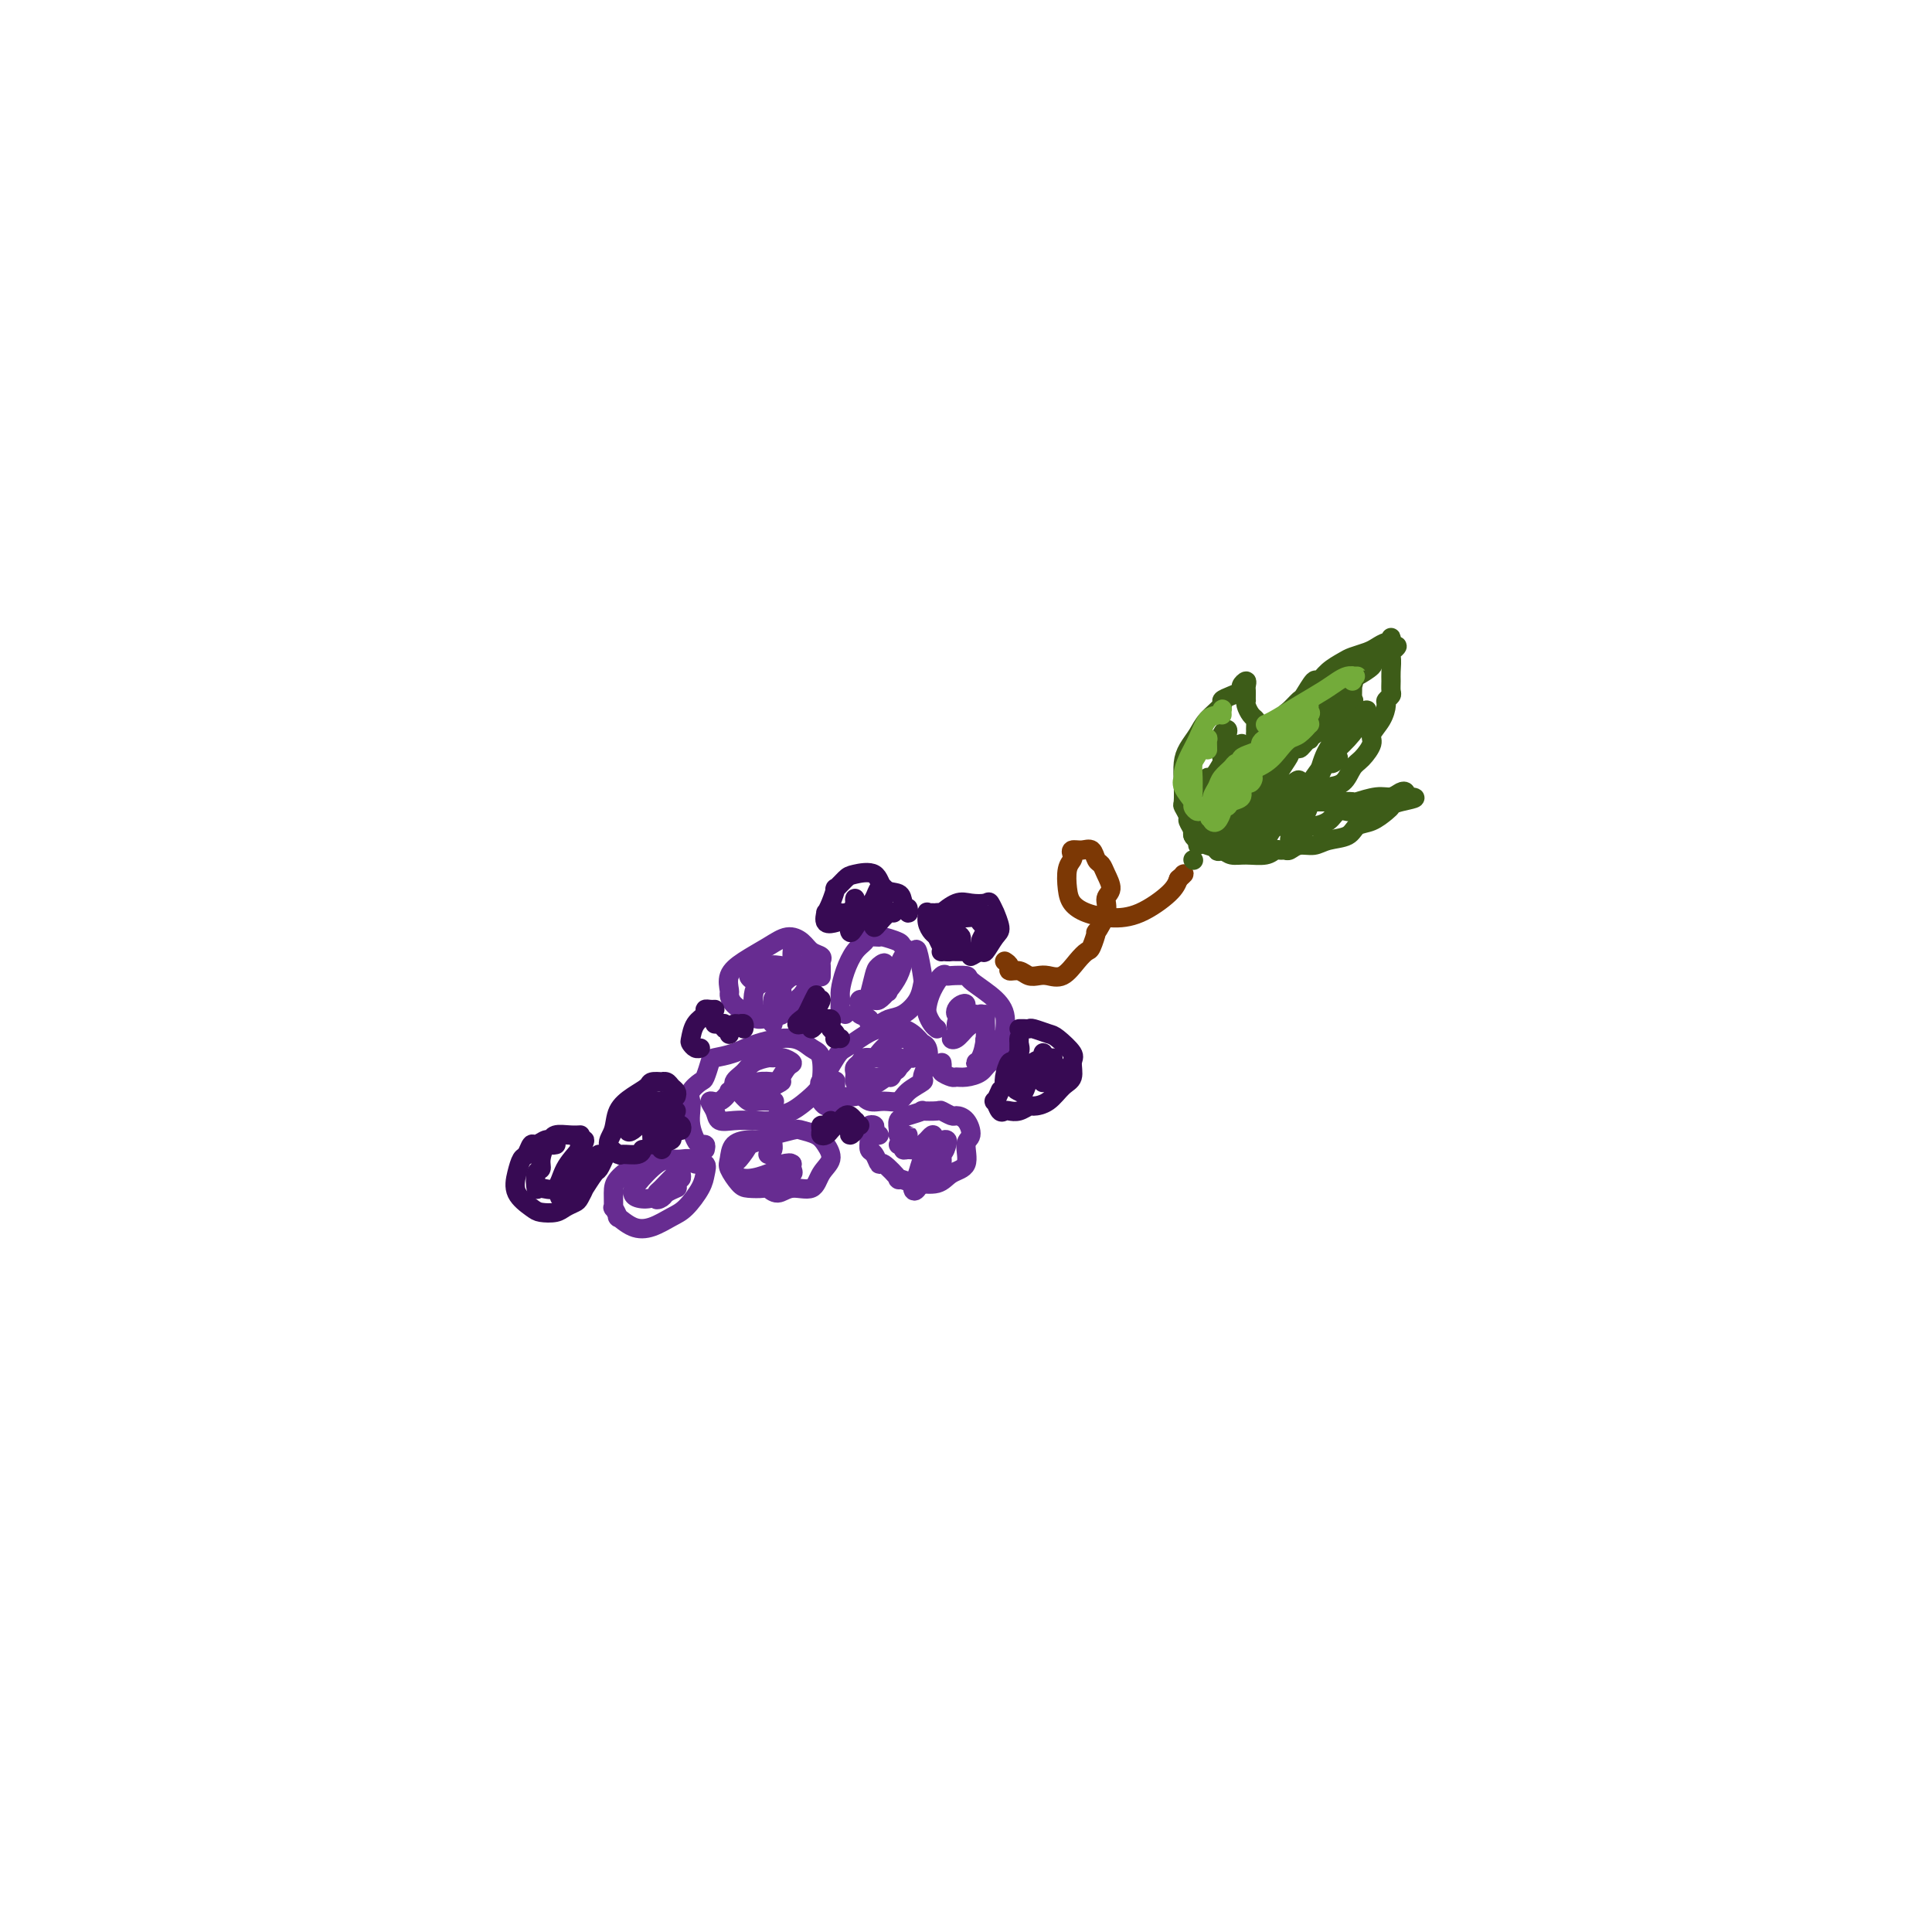 <svg viewBox='0 0 400 400' version='1.1' xmlns='http://www.w3.org/2000/svg' xmlns:xlink='http://www.w3.org/1999/xlink'><g fill='none' stroke='rgb(103,44,145)' stroke-width='4' stroke-linecap='round' stroke-linejoin='round'><path d='M138,240c-0.323,-0.003 -0.647,-0.006 -1,0c-0.353,0.006 -0.736,0.020 -1,0c-0.264,-0.020 -0.410,-0.074 -1,0c-0.590,0.074 -1.623,0.277 -3,1c-1.377,0.723 -3.097,1.967 -4,3c-0.903,1.033 -0.990,1.854 -1,3c-0.010,1.146 0.058,2.615 0,3c-0.058,0.385 -0.242,-0.316 0,0c0.242,0.316 0.911,1.647 1,2c0.089,0.353 -0.402,-0.274 0,0c0.402,0.274 1.698,1.448 3,2c1.302,0.552 2.611,0.482 4,0c1.389,-0.482 2.857,-1.377 4,-2c1.143,-0.623 1.959,-0.975 3,-2c1.041,-1.025 2.305,-2.723 3,-4c0.695,-1.277 0.821,-2.132 1,-3c0.179,-0.868 0.410,-1.749 0,-2c-0.410,-0.251 -1.462,0.129 -2,0c-0.538,-0.129 -0.561,-0.767 -1,-1c-0.439,-0.233 -1.295,-0.059 -2,0c-0.705,0.059 -1.259,0.005 -2,0c-0.741,-0.005 -1.668,0.039 -3,1c-1.332,0.961 -3.069,2.841 -4,4c-0.931,1.159 -1.056,1.599 -1,2c0.056,0.401 0.292,0.763 1,1c0.708,0.237 1.889,0.348 3,0c1.111,-0.348 2.153,-1.154 3,-2c0.847,-0.846 1.499,-1.733 2,-2c0.501,-0.267 0.852,0.085 1,0c0.148,-0.085 0.092,-0.609 0,-1c-0.092,-0.391 -0.221,-0.651 -1,0c-0.779,0.651 -2.210,2.214 -3,3c-0.790,0.786 -0.940,0.796 -1,1c-0.060,0.204 -0.030,0.602 0,1'/><path d='M136,248c-0.421,0.663 0.526,0.322 1,0c0.474,-0.322 0.474,-0.625 1,-1c0.526,-0.375 1.579,-0.821 2,-1c0.421,-0.179 0.211,-0.089 0,0'/><path d='M146,238c0.091,-0.434 0.182,-0.868 0,-1c-0.182,-0.132 -0.637,0.039 -1,0c-0.363,-0.039 -0.635,-0.289 -1,-1c-0.365,-0.711 -0.823,-1.882 -1,-3c-0.177,-1.118 -0.073,-2.181 0,-3c0.073,-0.819 0.114,-1.393 0,-2c-0.114,-0.607 -0.384,-1.248 0,-2c0.384,-0.752 1.421,-1.615 2,-2c0.579,-0.385 0.700,-0.291 1,-1c0.300,-0.709 0.779,-2.220 1,-3c0.221,-0.780 0.184,-0.829 1,-1c0.816,-0.171 2.485,-0.463 4,-1c1.515,-0.537 2.876,-1.318 5,-2c2.124,-0.682 5.010,-1.265 7,-1c1.990,0.265 3.083,1.378 4,2c0.917,0.622 1.659,0.752 2,2c0.341,1.248 0.280,3.616 0,5c-0.280,1.384 -0.780,1.786 -1,2c-0.220,0.214 -0.162,0.239 -1,1c-0.838,0.761 -2.573,2.256 -4,3c-1.427,0.744 -2.547,0.737 -3,1c-0.453,0.263 -0.239,0.797 -1,1c-0.761,0.203 -2.496,0.074 -4,0c-1.504,-0.074 -2.776,-0.095 -4,0c-1.224,0.095 -2.401,0.305 -3,0c-0.599,-0.305 -0.621,-1.124 -1,-2c-0.379,-0.876 -1.114,-1.808 -1,-2c0.114,-0.192 1.076,0.356 2,0c0.924,-0.356 1.811,-1.616 2,-2c0.189,-0.384 -0.321,0.107 0,0c0.321,-0.107 1.473,-0.813 2,-1c0.527,-0.187 0.428,0.146 1,0c0.572,-0.146 1.813,-0.771 3,-1c1.187,-0.229 2.320,-0.062 3,0c0.680,0.062 0.909,0.018 1,0c0.091,-0.018 0.046,-0.009 0,0'/><path d='M161,224c1.987,-0.452 -0.045,0.419 -1,1c-0.955,0.581 -0.833,0.871 -1,1c-0.167,0.129 -0.623,0.098 -1,0c-0.377,-0.098 -0.673,-0.262 -1,0c-0.327,0.262 -0.684,0.949 -1,1c-0.316,0.051 -0.591,-0.535 0,-1c0.591,-0.465 2.048,-0.808 3,-1c0.952,-0.192 1.400,-0.233 2,-1c0.600,-0.767 1.351,-2.259 2,-3c0.649,-0.741 1.197,-0.732 1,-1c-0.197,-0.268 -1.140,-0.812 -2,-1c-0.860,-0.188 -1.636,-0.020 -2,0c-0.364,0.020 -0.316,-0.108 -1,0c-0.684,0.108 -2.100,0.453 -3,1c-0.900,0.547 -1.284,1.295 -2,2c-0.716,0.705 -1.764,1.366 -2,2c-0.236,0.634 0.340,1.242 1,2c0.660,0.758 1.404,1.667 2,2c0.596,0.333 1.045,0.090 2,0c0.955,-0.090 2.416,-0.026 3,0c0.584,0.026 0.292,0.013 0,0'/><path d='M159,239c0.427,-0.301 0.854,-0.603 1,-1c0.146,-0.397 0.011,-0.891 0,-1c-0.011,-0.109 0.101,0.167 0,0c-0.101,-0.167 -0.416,-0.776 -1,-1c-0.584,-0.224 -1.438,-0.064 -2,0c-0.562,0.064 -0.832,0.032 -1,0c-0.168,-0.032 -0.235,-0.065 -1,0c-0.765,0.065 -2.228,0.228 -3,1c-0.772,0.772 -0.851,2.155 -1,3c-0.149,0.845 -0.367,1.153 0,2c0.367,0.847 1.319,2.232 2,3c0.681,0.768 1.090,0.919 2,1c0.910,0.081 2.320,0.091 3,0c0.680,-0.091 0.629,-0.282 1,0c0.371,0.282 1.165,1.037 2,1c0.835,-0.037 1.710,-0.867 3,-1c1.290,-0.133 2.996,0.431 4,0c1.004,-0.431 1.306,-1.856 2,-3c0.694,-1.144 1.780,-2.006 2,-3c0.220,-0.994 -0.427,-2.118 -1,-3c-0.573,-0.882 -1.073,-1.521 -2,-2c-0.927,-0.479 -2.282,-0.800 -3,-1c-0.718,-0.200 -0.800,-0.281 -2,0c-1.200,0.281 -3.519,0.923 -4,1c-0.481,0.077 0.877,-0.412 0,0c-0.877,0.412 -3.988,1.724 -5,2c-1.012,0.276 0.076,-0.486 0,0c-0.076,0.486 -1.317,2.218 -2,3c-0.683,0.782 -0.808,0.613 -1,1c-0.192,0.387 -0.452,1.329 0,2c0.452,0.671 1.614,1.069 3,1c1.386,-0.069 2.996,-0.607 4,-1c1.004,-0.393 1.403,-0.641 2,-1c0.597,-0.359 1.391,-0.827 2,-1c0.609,-0.173 1.031,-0.049 1,0c-0.031,0.049 -0.516,0.025 -1,0'/><path d='M163,241c1.534,-0.354 -0.131,-0.238 -1,0c-0.869,0.238 -0.940,0.597 -1,1c-0.060,0.403 -0.107,0.850 0,1c0.107,0.150 0.368,0.001 1,0c0.632,-0.001 1.633,0.144 2,0c0.367,-0.144 0.099,-0.577 0,-1c-0.099,-0.423 -0.028,-0.835 0,-1c0.028,-0.165 0.014,-0.082 0,0'/><path d='M173,229c-0.732,0.114 -1.463,0.228 -2,0c-0.537,-0.228 -0.879,-0.799 -1,-1c-0.121,-0.201 -0.023,-0.033 0,0c0.023,0.033 -0.031,-0.070 0,-1c0.031,-0.930 0.146,-2.686 0,-3c-0.146,-0.314 -0.554,0.812 0,0c0.554,-0.812 2.070,-3.564 3,-5c0.930,-1.436 1.275,-1.555 2,-2c0.725,-0.445 1.829,-1.216 3,-2c1.171,-0.784 2.408,-1.582 4,-2c1.592,-0.418 3.538,-0.457 5,0c1.462,0.457 2.440,1.412 3,2c0.560,0.588 0.703,0.811 1,1c0.297,0.189 0.749,0.343 1,1c0.251,0.657 0.300,1.816 0,3c-0.300,1.184 -0.951,2.394 -1,3c-0.049,0.606 0.503,0.609 0,1c-0.503,0.391 -2.061,1.171 -3,2c-0.939,0.829 -1.261,1.708 -2,2c-0.739,0.292 -1.897,-0.002 -3,0c-1.103,0.002 -2.152,0.299 -3,0c-0.848,-0.299 -1.496,-1.193 -2,-2c-0.504,-0.807 -0.864,-1.525 -1,-2c-0.136,-0.475 -0.049,-0.705 0,-1c0.049,-0.295 0.058,-0.653 0,-1c-0.058,-0.347 -0.185,-0.684 0,-1c0.185,-0.316 0.683,-0.613 1,-1c0.317,-0.387 0.455,-0.864 1,-1c0.545,-0.136 1.497,0.069 2,0c0.503,-0.069 0.555,-0.412 1,-1c0.445,-0.588 1.282,-1.420 2,-2c0.718,-0.580 1.318,-0.908 2,-1c0.682,-0.092 1.448,0.051 2,0c0.552,-0.051 0.891,-0.298 1,0c0.109,0.298 -0.012,1.141 0,2c0.012,0.859 0.158,1.736 0,2c-0.158,0.264 -0.620,-0.084 -1,0c-0.380,0.084 -0.679,0.599 -1,1c-0.321,0.401 -0.663,0.686 -1,1c-0.337,0.314 -0.668,0.657 -1,1'/><path d='M185,222c-0.598,1.312 -0.593,1.091 -1,1c-0.407,-0.091 -1.227,-0.053 -2,0c-0.773,0.053 -1.500,0.119 -2,0c-0.500,-0.119 -0.773,-0.424 -1,-1c-0.227,-0.576 -0.408,-1.422 0,-2c0.408,-0.578 1.405,-0.889 2,-1c0.595,-0.111 0.787,-0.023 1,0c0.213,0.023 0.448,-0.020 1,0c0.552,0.020 1.421,0.102 2,0c0.579,-0.102 0.867,-0.389 1,0c0.133,0.389 0.112,1.453 0,2c-0.112,0.547 -0.313,0.578 -1,1c-0.687,0.422 -1.858,1.236 -3,2c-1.142,0.764 -2.253,1.479 -3,2c-0.747,0.521 -1.128,0.847 -2,1c-0.872,0.153 -2.234,0.132 -3,0c-0.766,-0.132 -0.937,-0.376 -1,-1c-0.063,-0.624 -0.017,-1.630 0,-2c0.017,-0.370 0.005,-0.106 0,0c-0.005,0.106 -0.002,0.053 0,0'/><path d='M170,202c-0.004,0.203 -0.007,0.406 0,0c0.007,-0.406 0.025,-1.421 0,-2c-0.025,-0.579 -0.092,-0.720 0,-1c0.092,-0.280 0.343,-0.697 0,-1c-0.343,-0.303 -1.281,-0.493 -2,-1c-0.719,-0.507 -1.219,-1.333 -2,-2c-0.781,-0.667 -1.841,-1.177 -3,-1c-1.159,0.177 -2.416,1.041 -4,2c-1.584,0.959 -3.495,2.014 -5,3c-1.505,0.986 -2.604,1.903 -3,3c-0.396,1.097 -0.090,2.375 0,3c0.090,0.625 -0.036,0.597 0,1c0.036,0.403 0.234,1.237 1,2c0.766,0.763 2.100,1.456 3,2c0.900,0.544 1.365,0.941 2,1c0.635,0.059 1.438,-0.218 2,0c0.562,0.218 0.883,0.932 1,1c0.117,0.068 0.031,-0.510 0,-1c-0.031,-0.490 -0.006,-0.892 0,-1c0.006,-0.108 -0.008,0.078 0,0c0.008,-0.078 0.039,-0.419 0,-1c-0.039,-0.581 -0.146,-1.403 0,-2c0.146,-0.597 0.547,-0.971 1,-1c0.453,-0.029 0.959,0.287 1,0c0.041,-0.287 -0.381,-1.176 0,-2c0.381,-0.824 1.566,-1.584 2,-2c0.434,-0.416 0.116,-0.487 0,-1c-0.116,-0.513 -0.031,-1.469 0,-2c0.031,-0.531 0.008,-0.637 0,-1c-0.008,-0.363 -0.002,-0.984 0,-1c0.002,-0.016 0.001,0.573 0,1c-0.001,0.427 -0.000,0.694 0,1c0.000,0.306 0.000,0.653 0,1'/><path d='M164,200c0.741,-1.746 0.093,-0.610 0,0c-0.093,0.610 0.368,0.693 1,1c0.632,0.307 1.434,0.838 2,1c0.566,0.162 0.894,-0.044 1,0c0.106,0.044 -0.011,0.338 0,1c0.011,0.662 0.151,1.691 0,2c-0.151,0.309 -0.591,-0.103 -1,0c-0.409,0.103 -0.785,0.722 -1,1c-0.215,0.278 -0.268,0.217 -1,1c-0.732,0.783 -2.144,2.411 -3,3c-0.856,0.589 -1.156,0.141 -2,0c-0.844,-0.141 -2.233,0.026 -3,0c-0.767,-0.026 -0.911,-0.245 -1,-1c-0.089,-0.755 -0.122,-2.045 0,-3c0.122,-0.955 0.401,-1.576 1,-2c0.599,-0.424 1.520,-0.650 2,-1c0.480,-0.350 0.518,-0.825 1,-1c0.482,-0.175 1.407,-0.050 2,0c0.593,0.050 0.855,0.024 1,0c0.145,-0.024 0.172,-0.045 1,0c0.828,0.045 2.455,0.156 3,0c0.545,-0.156 0.007,-0.580 0,-1c-0.007,-0.420 0.517,-0.837 0,-1c-0.517,-0.163 -2.074,-0.072 -3,0c-0.926,0.072 -1.219,0.123 -2,0c-0.781,-0.123 -2.049,-0.421 -3,0c-0.951,0.421 -1.584,1.563 -2,2c-0.416,0.437 -0.617,0.171 -1,0c-0.383,-0.171 -0.950,-0.246 -1,0c-0.050,0.246 0.418,0.812 1,1c0.582,0.188 1.280,-0.001 2,0c0.720,0.001 1.463,0.193 2,0c0.537,-0.193 0.868,-0.769 1,-1c0.132,-0.231 0.066,-0.115 0,0'/><path d='M175,210c-0.428,-0.232 -0.855,-0.464 -1,-1c-0.145,-0.536 -0.007,-1.376 0,-2c0.007,-0.624 -0.115,-1.033 0,-2c0.115,-0.967 0.469,-2.494 1,-4c0.531,-1.506 1.239,-2.993 2,-4c0.761,-1.007 1.574,-1.535 2,-2c0.426,-0.465 0.466,-0.868 1,-1c0.534,-0.132 1.561,0.008 2,0c0.439,-0.008 0.288,-0.165 1,0c0.712,0.165 2.285,0.650 3,1c0.715,0.350 0.570,0.565 1,1c0.430,0.435 1.434,1.092 2,1c0.566,-0.092 0.693,-0.932 1,0c0.307,0.932 0.794,3.636 1,5c0.206,1.364 0.131,1.388 0,2c-0.131,0.612 -0.316,1.811 -1,3c-0.684,1.189 -1.866,2.368 -3,3c-1.134,0.632 -2.220,0.716 -3,1c-0.780,0.284 -1.253,0.767 -2,1c-0.747,0.233 -1.769,0.217 -2,0c-0.231,-0.217 0.330,-0.636 0,-1c-0.330,-0.364 -1.549,-0.672 -2,-1c-0.451,-0.328 -0.132,-0.677 0,-1c0.132,-0.323 0.078,-0.622 0,-1c-0.078,-0.378 -0.178,-0.837 0,-1c0.178,-0.163 0.635,-0.032 1,0c0.365,0.032 0.638,-0.037 1,0c0.362,0.037 0.814,0.179 1,0c0.186,-0.179 0.106,-0.678 0,-1c-0.106,-0.322 -0.238,-0.468 0,-1c0.238,-0.532 0.847,-1.452 1,-2c0.153,-0.548 -0.151,-0.724 0,-1c0.151,-0.276 0.757,-0.650 1,-1c0.243,-0.350 0.121,-0.675 0,-1'/><path d='M183,200c0.592,-1.144 -0.427,-0.503 -1,0c-0.573,0.503 -0.701,0.868 -1,2c-0.299,1.132 -0.768,3.030 -1,4c-0.232,0.970 -0.227,1.011 0,1c0.227,-0.011 0.677,-0.076 1,0c0.323,0.076 0.518,0.292 1,0c0.482,-0.292 1.251,-1.092 2,-2c0.749,-0.908 1.479,-1.923 2,-3c0.521,-1.077 0.834,-2.215 1,-3c0.166,-0.785 0.184,-1.219 0,-1c-0.184,0.219 -0.571,1.089 -1,2c-0.429,0.911 -0.898,1.863 -1,2c-0.102,0.137 0.165,-0.540 0,0c-0.165,0.540 -0.761,2.297 -1,3c-0.239,0.703 -0.119,0.351 0,0'/><path d='M182,235c-0.415,0.084 -0.829,0.168 -1,0c-0.171,-0.168 -0.098,-0.589 0,-1c0.098,-0.411 0.222,-0.811 0,-1c-0.222,-0.189 -0.789,-0.168 -1,0c-0.211,0.168 -0.067,0.484 0,1c0.067,0.516 0.057,1.231 0,2c-0.057,0.769 -0.161,1.591 0,2c0.161,0.409 0.586,0.406 1,1c0.414,0.594 0.816,1.785 1,2c0.184,0.215 0.151,-0.545 1,0c0.849,0.545 2.580,2.397 3,3c0.420,0.603 -0.472,-0.041 0,0c0.472,0.041 2.306,0.767 3,1c0.694,0.233 0.248,-0.028 1,0c0.752,0.028 2.703,0.346 4,0c1.297,-0.346 1.939,-1.357 3,-2c1.061,-0.643 2.540,-0.919 3,-2c0.460,-1.081 -0.099,-2.968 0,-4c0.099,-1.032 0.856,-1.208 1,-2c0.144,-0.792 -0.326,-2.198 -1,-3c-0.674,-0.802 -1.552,-0.999 -2,-1c-0.448,-0.001 -0.468,0.195 -1,0c-0.532,-0.195 -1.578,-0.781 -2,-1c-0.422,-0.219 -0.222,-0.071 -1,0c-0.778,0.071 -2.534,0.064 -3,0c-0.466,-0.064 0.358,-0.185 0,0c-0.358,0.185 -1.897,0.677 -3,1c-1.103,0.323 -1.769,0.479 -2,1c-0.231,0.521 -0.026,1.408 0,2c0.026,0.592 -0.127,0.891 0,1c0.127,0.109 0.534,0.029 1,0c0.466,-0.029 0.990,-0.008 1,0c0.010,0.008 -0.495,0.004 -1,0'/><path d='M187,235c-0.541,0.935 0.106,0.772 0,1c-0.106,0.228 -0.964,0.846 -1,1c-0.036,0.154 0.750,-0.158 1,0c0.250,0.158 -0.035,0.786 0,1c0.035,0.214 0.391,0.015 1,0c0.609,-0.015 1.471,0.154 2,0c0.529,-0.154 0.723,-0.631 1,-1c0.277,-0.369 0.636,-0.630 1,-1c0.364,-0.370 0.734,-0.849 1,-1c0.266,-0.151 0.428,0.026 0,1c-0.428,0.974 -1.444,2.746 -2,4c-0.556,1.254 -0.650,1.990 -1,3c-0.350,1.010 -0.956,2.292 -1,3c-0.044,0.708 0.473,0.841 1,0c0.527,-0.841 1.065,-2.656 2,-4c0.935,-1.344 2.265,-2.215 3,-3c0.735,-0.785 0.873,-1.483 1,-2c0.127,-0.517 0.244,-0.853 0,-1c-0.244,-0.147 -0.850,-0.106 -1,1c-0.150,1.106 0.156,3.276 0,4c-0.156,0.724 -0.773,0.003 -1,0c-0.227,-0.003 -0.065,0.714 0,1c0.065,0.286 0.032,0.143 0,0'/><path d='M194,213c-0.314,-0.239 -0.627,-0.478 -1,-1c-0.373,-0.522 -0.804,-1.327 -1,-2c-0.196,-0.673 -0.157,-1.214 0,-2c0.157,-0.786 0.431,-1.819 1,-3c0.569,-1.181 1.431,-2.511 2,-3c0.569,-0.489 0.844,-0.137 1,0c0.156,0.137 0.193,0.058 1,0c0.807,-0.058 2.383,-0.094 3,0c0.617,0.094 0.273,0.318 1,1c0.727,0.682 2.525,1.821 4,3c1.475,1.179 2.629,2.400 3,4c0.371,1.600 -0.039,3.581 0,5c0.039,1.419 0.529,2.275 0,3c-0.529,0.725 -2.077,1.319 -3,2c-0.923,0.681 -1.222,1.447 -2,2c-0.778,0.553 -2.037,0.891 -3,1c-0.963,0.109 -1.631,-0.013 -2,0c-0.369,0.013 -0.439,0.161 -1,0c-0.561,-0.161 -1.614,-0.631 -2,-1c-0.386,-0.369 -0.104,-0.638 0,-1c0.104,-0.362 0.030,-0.818 0,-1c-0.030,-0.182 -0.015,-0.091 0,0'/><path d='M202,210c-0.332,-0.002 -0.664,-0.003 -1,0c-0.336,0.003 -0.676,0.012 -1,0c-0.324,-0.012 -0.632,-0.043 -1,0c-0.368,0.043 -0.795,0.161 -1,0c-0.205,-0.161 -0.189,-0.601 0,-1c0.189,-0.399 0.549,-0.755 1,-1c0.451,-0.245 0.992,-0.378 1,0c0.008,0.378 -0.518,1.266 -1,2c-0.482,0.734 -0.922,1.314 -1,2c-0.078,0.686 0.204,1.477 0,2c-0.204,0.523 -0.894,0.778 -1,1c-0.106,0.222 0.372,0.409 1,0c0.628,-0.409 1.407,-1.416 2,-2c0.593,-0.584 1.000,-0.745 1,-1c0.000,-0.255 -0.407,-0.603 0,-1c0.407,-0.397 1.626,-0.841 2,-1c0.374,-0.159 -0.099,-0.032 0,0c0.099,0.032 0.768,-0.030 1,0c0.232,0.030 0.026,0.152 0,1c-0.026,0.848 0.126,2.421 0,4c-0.126,1.579 -0.532,3.162 -1,4c-0.468,0.838 -0.997,0.929 -1,1c-0.003,0.071 0.522,0.121 1,0c0.478,-0.121 0.909,-0.412 1,-1c0.091,-0.588 -0.158,-1.474 0,-2c0.158,-0.526 0.722,-0.691 1,-1c0.278,-0.309 0.270,-0.763 0,-1c-0.270,-0.237 -0.804,-0.256 -1,0c-0.196,0.256 -0.056,0.787 0,1c0.056,0.213 0.028,0.106 0,0'/></g>
<g fill='none' stroke='rgb(55,10,83)' stroke-width='4' stroke-linecap='round' stroke-linejoin='round'><path d='M194,189c0.495,-0.060 0.991,-0.121 1,0c0.009,0.121 -0.468,0.422 0,0c0.468,-0.422 1.881,-1.569 3,-2c1.119,-0.431 1.945,-0.146 3,0c1.055,0.146 2.340,0.154 3,0c0.660,-0.154 0.697,-0.472 1,0c0.303,0.472 0.873,1.732 1,2c0.127,0.268 -0.188,-0.455 0,0c0.188,0.455 0.879,2.088 1,3c0.121,0.912 -0.328,1.102 -1,2c-0.672,0.898 -1.568,2.503 -2,3c-0.432,0.497 -0.399,-0.114 -1,0c-0.601,0.114 -1.836,0.953 -2,1c-0.164,0.047 0.744,-0.698 1,-1c0.256,-0.302 -0.141,-0.161 0,0c0.141,0.161 0.819,0.342 1,0c0.181,-0.342 -0.136,-1.206 0,-2c0.136,-0.794 0.723,-1.519 1,-2c0.277,-0.481 0.243,-0.717 0,-1c-0.243,-0.283 -0.695,-0.611 -1,-1c-0.305,-0.389 -0.463,-0.837 -1,-1c-0.537,-0.163 -1.454,-0.041 -2,0c-0.546,0.041 -0.721,-0.000 -1,0c-0.279,0.000 -0.663,0.041 -1,0c-0.337,-0.041 -0.626,-0.166 -1,0c-0.374,0.166 -0.831,0.622 -1,1c-0.169,0.378 -0.048,0.680 0,1c0.048,0.320 0.024,0.660 0,1'/><path d='M196,193c-0.303,0.645 0.441,0.758 1,1c0.559,0.242 0.935,0.611 1,1c0.065,0.389 -0.181,0.796 0,1c0.181,0.204 0.788,0.205 1,0c0.212,-0.205 0.028,-0.615 0,-1c-0.028,-0.385 0.098,-0.746 0,-1c-0.098,-0.254 -0.422,-0.401 -1,-1c-0.578,-0.599 -1.409,-1.651 -2,-2c-0.591,-0.349 -0.940,0.004 -1,0c-0.060,-0.004 0.169,-0.365 0,0c-0.169,0.365 -0.736,1.457 -1,2c-0.264,0.543 -0.226,0.538 0,1c0.226,0.462 0.639,1.392 1,2c0.361,0.608 0.671,0.895 1,1c0.329,0.105 0.676,0.028 1,0c0.324,-0.028 0.626,-0.008 1,0c0.374,0.008 0.821,0.002 1,0c0.179,-0.002 0.089,-0.001 0,0'/><path d='M194,189c-0.453,0.003 -0.907,0.007 -1,0c-0.093,-0.007 0.174,-0.023 0,0c-0.174,0.023 -0.790,0.085 -1,0c-0.210,-0.085 -0.014,-0.318 0,0c0.014,0.318 -0.154,1.185 0,2c0.154,0.815 0.629,1.577 1,2c0.371,0.423 0.639,0.506 1,1c0.361,0.494 0.815,1.400 1,2c0.185,0.600 0.101,0.893 0,1c-0.101,0.107 -0.220,0.029 0,0c0.220,-0.029 0.777,-0.008 1,0c0.223,0.008 0.111,0.004 0,0'/><path d='M188,188c0.105,0.590 0.210,1.180 0,1c-0.210,-0.180 -0.735,-1.131 -1,-2c-0.265,-0.869 -0.269,-1.657 -1,-2c-0.731,-0.343 -2.190,-0.241 -3,-1c-0.810,-0.759 -0.973,-2.377 -2,-3c-1.027,-0.623 -2.919,-0.249 -4,0c-1.081,0.249 -1.351,0.372 -2,1c-0.649,0.628 -1.676,1.760 -2,2c-0.324,0.240 0.055,-0.411 0,0c-0.055,0.411 -0.543,1.886 -1,3c-0.457,1.114 -0.882,1.868 -1,2c-0.118,0.132 0.071,-0.356 0,0c-0.071,0.356 -0.404,1.557 0,2c0.404,0.443 1.544,0.126 2,0c0.456,-0.126 0.228,-0.063 0,0'/><path d='M174,189c-0.091,0.550 -0.182,1.099 0,1c0.182,-0.099 0.637,-0.848 1,-1c0.363,-0.152 0.634,0.291 1,0c0.366,-0.291 0.826,-1.316 1,-2c0.174,-0.684 0.060,-1.027 0,-1c-0.060,0.027 -0.066,0.422 0,1c0.066,0.578 0.206,1.337 0,2c-0.206,0.663 -0.756,1.230 -1,2c-0.244,0.770 -0.182,1.743 0,2c0.182,0.257 0.483,-0.204 1,-1c0.517,-0.796 1.248,-1.928 2,-3c0.752,-1.072 1.523,-2.084 2,-3c0.477,-0.916 0.660,-1.735 1,-2c0.340,-0.265 0.838,0.026 1,0c0.162,-0.026 -0.013,-0.368 0,0c0.013,0.368 0.213,1.448 0,2c-0.213,0.552 -0.840,0.577 -1,1c-0.160,0.423 0.146,1.244 0,2c-0.146,0.756 -0.743,1.446 -1,2c-0.257,0.554 -0.174,0.972 0,1c0.174,0.028 0.438,-0.333 1,-1c0.562,-0.667 1.420,-1.641 2,-2c0.580,-0.359 0.880,-0.103 1,0c0.120,0.103 0.060,0.051 0,0'/><path d='M211,213c0.318,-0.008 0.636,-0.015 1,0c0.364,0.015 0.774,0.053 1,0c0.226,-0.053 0.267,-0.195 1,0c0.733,0.195 2.159,0.728 3,1c0.841,0.272 1.096,0.284 2,1c0.904,0.716 2.458,2.135 3,3c0.542,0.865 0.072,1.174 0,2c-0.072,0.826 0.255,2.168 0,3c-0.255,0.832 -1.093,1.155 -2,2c-0.907,0.845 -1.882,2.213 -3,3c-1.118,0.787 -2.380,0.995 -3,1c-0.620,0.005 -0.600,-0.193 -1,0c-0.400,0.193 -1.221,0.776 -2,1c-0.779,0.224 -1.516,0.090 -2,0c-0.484,-0.090 -0.714,-0.137 -1,0c-0.286,0.137 -0.626,0.457 -1,0c-0.374,-0.457 -0.781,-1.689 -1,-2c-0.219,-0.311 -0.251,0.301 0,0c0.251,-0.301 0.786,-1.515 1,-2c0.214,-0.485 0.107,-0.243 0,0'/><path d='M211,220c0.007,-0.289 0.013,-0.577 0,-1c-0.013,-0.423 -0.046,-0.980 0,-1c0.046,-0.020 0.170,0.496 0,1c-0.170,0.504 -0.634,0.995 -1,1c-0.366,0.005 -0.632,-0.477 -1,0c-0.368,0.477 -0.837,1.912 -1,3c-0.163,1.088 -0.019,1.831 0,2c0.019,0.169 -0.086,-0.234 0,-1c0.086,-0.766 0.362,-1.896 1,-3c0.638,-1.104 1.636,-2.183 2,-3c0.364,-0.817 0.094,-1.370 0,-2c-0.094,-0.630 -0.012,-1.335 0,-1c0.012,0.335 -0.046,1.711 0,3c0.046,1.289 0.197,2.491 0,3c-0.197,0.509 -0.743,0.324 -1,1c-0.257,0.676 -0.225,2.213 0,3c0.225,0.787 0.642,0.825 1,1c0.358,0.175 0.656,0.488 1,0c0.344,-0.488 0.733,-1.776 1,-3c0.267,-1.224 0.411,-2.385 1,-3c0.589,-0.615 1.622,-0.683 2,-1c0.378,-0.317 0.100,-0.884 0,-1c-0.100,-0.116 -0.023,0.218 0,1c0.023,0.782 -0.009,2.011 0,3c0.009,0.989 0.058,1.737 0,2c-0.058,0.263 -0.222,0.039 0,0c0.222,-0.039 0.829,0.105 1,0c0.171,-0.105 -0.094,-0.459 0,-1c0.094,-0.541 0.547,-1.271 1,-2'/><path d='M218,221c0.305,0.311 0.068,-0.410 0,-1c-0.068,-0.590 0.034,-1.048 0,-1c-0.034,0.048 -0.205,0.600 0,1c0.205,0.400 0.786,0.646 1,1c0.214,0.354 0.061,0.815 0,1c-0.061,0.185 -0.031,0.092 0,0'/><path d='M148,209c-0.295,0.020 -0.590,0.040 -1,0c-0.410,-0.040 -0.934,-0.141 -1,0c-0.066,0.141 0.325,0.525 0,1c-0.325,0.475 -1.365,1.041 -2,2c-0.635,0.959 -0.863,2.309 -1,3c-0.137,0.691 -0.181,0.721 0,1c0.181,0.279 0.587,0.806 1,1c0.413,0.194 0.832,0.055 1,0c0.168,-0.055 0.084,-0.028 0,0'/><path d='M148,212c0.301,0.032 0.602,0.065 1,0c0.398,-0.065 0.891,-0.227 1,0c0.109,0.227 -0.168,0.843 0,1c0.168,0.157 0.780,-0.144 1,0c0.220,0.144 0.048,0.732 0,1c-0.048,0.268 0.029,0.214 0,0c-0.029,-0.214 -0.166,-0.590 0,-1c0.166,-0.410 0.633,-0.856 1,-1c0.367,-0.144 0.635,0.013 1,0c0.365,-0.013 0.829,-0.196 1,0c0.171,0.196 0.049,0.770 0,1c-0.049,0.230 -0.024,0.115 0,0'/><path d='M169,206c-0.330,0.642 -0.660,1.283 -1,2c-0.340,0.717 -0.691,1.509 -1,2c-0.309,0.491 -0.577,0.679 -1,1c-0.423,0.321 -1.000,0.773 -1,1c0.000,0.227 0.579,0.227 1,0c0.421,-0.227 0.684,-0.682 1,-1c0.316,-0.318 0.683,-0.499 1,-1c0.317,-0.501 0.583,-1.323 1,-2c0.417,-0.677 0.987,-1.210 1,-1c0.013,0.210 -0.529,1.164 -1,2c-0.471,0.836 -0.869,1.555 -1,2c-0.131,0.445 0.006,0.617 0,1c-0.006,0.383 -0.156,0.977 0,1c0.156,0.023 0.616,-0.527 1,-1c0.384,-0.473 0.690,-0.870 1,-1c0.310,-0.130 0.623,0.006 1,0c0.377,-0.006 0.819,-0.156 1,0c0.181,0.156 0.100,0.616 0,1c-0.100,0.384 -0.219,0.691 0,1c0.219,0.309 0.777,0.619 1,1c0.223,0.381 0.111,0.834 0,1c-0.111,0.166 -0.222,0.045 0,0c0.222,-0.045 0.778,-0.013 1,0c0.222,0.013 0.111,0.006 0,0'/><path d='M172,232c-0.308,0.445 -0.615,0.891 -1,1c-0.385,0.109 -0.846,-0.117 -1,0c-0.154,0.117 0.000,0.578 0,1c-0.000,0.422 -0.155,0.804 0,1c0.155,0.196 0.619,0.207 1,0c0.381,-0.207 0.679,-0.631 1,-1c0.321,-0.369 0.664,-0.684 1,-1c0.336,-0.316 0.665,-0.635 1,-1c0.335,-0.365 0.674,-0.778 1,-1c0.326,-0.222 0.637,-0.252 1,0c0.363,0.252 0.777,0.788 1,1c0.223,0.212 0.255,0.100 0,0c-0.255,-0.100 -0.796,-0.187 -1,0c-0.204,0.187 -0.070,0.649 0,1c0.070,0.351 0.075,0.591 0,1c-0.075,0.409 -0.230,0.985 0,1c0.230,0.015 0.845,-0.532 1,-1c0.155,-0.468 -0.151,-0.857 0,-1c0.151,-0.143 0.757,-0.041 1,0c0.243,0.041 0.121,0.020 0,0'/><path d='M120,235c0.142,-0.009 0.285,-0.018 0,0c-0.285,0.018 -0.997,0.062 -2,0c-1.003,-0.062 -2.296,-0.229 -3,0c-0.704,0.229 -0.819,0.853 -1,1c-0.181,0.147 -0.430,-0.183 -1,0c-0.570,0.183 -1.462,0.880 -2,1c-0.538,0.120 -0.721,-0.338 -1,0c-0.279,0.338 -0.653,1.470 -1,2c-0.347,0.530 -0.666,0.457 -1,1c-0.334,0.543 -0.682,1.701 -1,3c-0.318,1.299 -0.605,2.737 0,4c0.605,1.263 2.102,2.349 3,3c0.898,0.651 1.196,0.866 2,1c0.804,0.134 2.115,0.185 3,0c0.885,-0.185 1.346,-0.607 2,-1c0.654,-0.393 1.503,-0.757 2,-1c0.497,-0.243 0.644,-0.364 1,-1c0.356,-0.636 0.922,-1.785 1,-2c0.078,-0.215 -0.333,0.506 0,0c0.333,-0.506 1.409,-2.239 2,-3c0.591,-0.761 0.698,-0.551 1,-1c0.302,-0.449 0.801,-1.557 1,-2c0.199,-0.443 0.100,-0.222 0,0'/><path d='M115,237c0.092,-0.020 0.183,-0.040 0,0c-0.183,0.040 -0.641,0.141 -1,0c-0.359,-0.141 -0.618,-0.524 -1,0c-0.382,0.524 -0.886,1.954 -1,3c-0.114,1.046 0.161,1.709 0,2c-0.161,0.291 -0.760,0.210 -1,1c-0.240,0.790 -0.121,2.451 0,3c0.121,0.549 0.244,-0.015 1,0c0.756,0.015 2.146,0.610 3,0c0.854,-0.610 1.173,-2.426 2,-4c0.827,-1.574 2.161,-2.908 3,-4c0.839,-1.092 1.183,-1.942 1,-2c-0.183,-0.058 -0.894,0.677 -1,1c-0.106,0.323 0.392,0.235 0,1c-0.392,0.765 -1.673,2.384 -2,3c-0.327,0.616 0.300,0.228 0,1c-0.300,0.772 -1.529,2.704 -2,4c-0.471,1.296 -0.185,1.956 0,2c0.185,0.044 0.270,-0.529 1,-1c0.730,-0.471 2.105,-0.841 3,-2c0.895,-1.159 1.312,-3.105 2,-4c0.688,-0.895 1.649,-0.737 2,-1c0.351,-0.263 0.094,-0.947 0,-1c-0.094,-0.053 -0.025,0.524 0,1c0.025,0.476 0.007,0.850 0,1c-0.007,0.150 -0.004,0.075 0,0'/><path d='M140,227c0.092,-0.340 0.184,-0.679 0,-1c-0.184,-0.321 -0.645,-0.622 -1,-1c-0.355,-0.378 -0.604,-0.831 -1,-1c-0.396,-0.169 -0.938,-0.054 -1,0c-0.062,0.054 0.355,0.047 0,0c-0.355,-0.047 -1.481,-0.133 -2,0c-0.519,0.133 -0.432,0.486 -1,1c-0.568,0.514 -1.791,1.189 -3,2c-1.209,0.811 -2.404,1.758 -3,3c-0.596,1.242 -0.594,2.779 -1,4c-0.406,1.221 -1.219,2.127 -1,3c0.219,0.873 1.470,1.712 2,2c0.530,0.288 0.338,0.026 1,0c0.662,-0.026 2.178,0.185 3,0c0.822,-0.185 0.949,-0.767 1,-1c0.051,-0.233 0.025,-0.116 0,0'/><path d='M137,231c-0.022,-0.403 -0.044,-0.805 0,-1c0.044,-0.195 0.155,-0.181 0,0c-0.155,0.181 -0.574,0.531 -1,1c-0.426,0.469 -0.857,1.057 -1,2c-0.143,0.943 0.003,2.239 0,3c-0.003,0.761 -0.156,0.986 0,1c0.156,0.014 0.620,-0.183 1,-1c0.380,-0.817 0.674,-2.254 1,-3c0.326,-0.746 0.682,-0.802 1,-1c0.318,-0.198 0.596,-0.538 1,-1c0.404,-0.462 0.932,-1.048 1,-1c0.068,0.048 -0.324,0.728 -1,2c-0.676,1.272 -1.638,3.137 -2,4c-0.362,0.863 -0.126,0.726 0,1c0.126,0.274 0.142,0.959 0,1c-0.142,0.041 -0.441,-0.562 0,-1c0.441,-0.438 1.621,-0.709 2,-1c0.379,-0.291 -0.045,-0.600 0,-1c0.045,-0.400 0.559,-0.891 1,-1c0.441,-0.109 0.809,0.165 1,0c0.191,-0.165 0.205,-0.769 0,-1c-0.205,-0.231 -0.629,-0.089 -1,0c-0.371,0.089 -0.688,0.125 -1,0c-0.312,-0.125 -0.620,-0.412 -1,-1c-0.380,-0.588 -0.833,-1.478 -1,-2c-0.167,-0.522 -0.047,-0.676 0,-1c0.047,-0.324 0.023,-0.819 0,-1c-0.023,-0.181 -0.045,-0.049 0,0c0.045,0.049 0.156,0.014 0,0c-0.156,-0.014 -0.578,-0.007 -1,0'/><path d='M136,228c-1.038,-0.566 -1.634,1.018 -2,2c-0.366,0.982 -0.502,1.361 -1,2c-0.498,0.639 -1.359,1.538 -2,2c-0.641,0.462 -1.061,0.488 -1,0c0.061,-0.488 0.605,-1.490 1,-2c0.395,-0.510 0.642,-0.529 1,-1c0.358,-0.471 0.828,-1.394 1,-2c0.172,-0.606 0.046,-0.894 0,-1c-0.046,-0.106 -0.013,-0.030 0,0c0.013,0.030 0.007,0.015 0,0'/></g>
<g fill='none' stroke='rgb(124,56,5)' stroke-width='4' stroke-linecap='round' stroke-linejoin='round'><path d='M208,199c0.471,0.301 0.941,0.603 1,1c0.059,0.397 -0.294,0.890 0,1c0.294,0.110 1.236,-0.164 2,0c0.764,0.164 1.349,0.767 2,1c0.651,0.233 1.369,0.097 2,0c0.631,-0.097 1.177,-0.156 2,0c0.823,0.156 1.924,0.527 3,0c1.076,-0.527 2.129,-1.952 3,-3c0.871,-1.048 1.562,-1.719 2,-2c0.438,-0.281 0.624,-0.173 1,-1c0.376,-0.827 0.943,-2.591 1,-3c0.057,-0.409 -0.394,0.536 0,0c0.394,-0.536 1.633,-2.553 2,-4c0.367,-1.447 -0.140,-2.323 0,-3c0.140,-0.677 0.925,-1.156 1,-2c0.075,-0.844 -0.560,-2.054 -1,-3c-0.440,-0.946 -0.686,-1.627 -1,-2c-0.314,-0.373 -0.697,-0.437 -1,-1c-0.303,-0.563 -0.525,-1.627 -1,-2c-0.475,-0.373 -1.203,-0.057 -2,0c-0.797,0.057 -1.664,-0.144 -2,0c-0.336,0.144 -0.141,0.633 0,1c0.141,0.367 0.227,0.613 0,1c-0.227,0.387 -0.768,0.917 -1,2c-0.232,1.083 -0.154,2.721 0,4c0.154,1.279 0.384,2.201 1,3c0.616,0.799 1.618,1.477 3,2c1.382,0.523 3.144,0.893 5,1c1.856,0.107 3.807,-0.048 6,-1c2.193,-0.952 4.626,-2.701 6,-4c1.374,-1.299 1.687,-2.150 2,-3'/><path d='M244,182c1.467,-1.311 1.133,-1.089 1,-1c-0.133,0.089 -0.067,0.044 0,0'/></g>
<g fill='none' stroke='rgb(61,92,24)' stroke-width='4' stroke-linecap='round' stroke-linejoin='round'><path d='M248,175c0.122,-0.325 0.244,-0.649 0,-1c-0.244,-0.351 -0.854,-0.728 -1,-1c-0.146,-0.272 0.171,-0.438 0,-1c-0.171,-0.562 -0.830,-1.521 -1,-2c-0.170,-0.479 0.150,-0.477 0,-1c-0.150,-0.523 -0.770,-1.571 -1,-2c-0.230,-0.429 -0.069,-0.239 0,-1c0.069,-0.761 0.047,-2.471 0,-4c-0.047,-1.529 -0.120,-2.875 0,-4c0.120,-1.125 0.433,-2.027 1,-3c0.567,-0.973 1.387,-2.015 2,-3c0.613,-0.985 1.020,-1.913 2,-3c0.980,-1.087 2.535,-2.332 3,-3c0.465,-0.668 -0.159,-0.758 0,-1c0.159,-0.242 1.100,-0.636 2,-1c0.900,-0.364 1.758,-0.697 2,-1c0.242,-0.303 -0.131,-0.576 0,-1c0.131,-0.424 0.767,-0.999 1,-1c0.233,-0.001 0.063,0.574 0,1c-0.063,0.426 -0.018,0.705 0,1c0.018,0.295 0.007,0.608 0,1c-0.007,0.392 -0.012,0.865 0,1c0.012,0.135 0.042,-0.067 0,0c-0.042,0.067 -0.155,0.402 0,1c0.155,0.598 0.578,1.459 1,2c0.422,0.541 0.844,0.761 1,1c0.156,0.239 0.044,0.497 0,1c-0.044,0.503 -0.022,1.252 0,2'/><path d='M260,152c0.464,1.787 0.125,1.256 0,1c-0.125,-0.256 -0.036,-0.237 0,0c0.036,0.237 0.021,0.694 0,1c-0.021,0.306 -0.047,0.463 0,1c0.047,0.537 0.165,1.455 0,2c-0.165,0.545 -0.615,0.716 -1,1c-0.385,0.284 -0.706,0.679 -1,1c-0.294,0.321 -0.560,0.567 -1,1c-0.440,0.433 -1.053,1.054 -1,1c0.053,-0.054 0.774,-0.784 1,-1c0.226,-0.216 -0.041,0.080 0,0c0.041,-0.080 0.391,-0.536 1,-1c0.609,-0.464 1.476,-0.934 2,-1c0.524,-0.066 0.705,0.274 1,0c0.295,-0.274 0.706,-1.163 1,-2c0.294,-0.837 0.473,-1.624 1,-2c0.527,-0.376 1.402,-0.343 2,-1c0.598,-0.657 0.919,-2.005 1,-3c0.081,-0.995 -0.076,-1.637 0,-2c0.076,-0.363 0.387,-0.446 1,-1c0.613,-0.554 1.528,-1.580 2,-2c0.472,-0.420 0.501,-0.235 1,-1c0.499,-0.765 1.470,-2.481 2,-3c0.530,-0.519 0.621,0.159 1,0c0.379,-0.159 1.046,-1.156 2,-2c0.954,-0.844 2.196,-1.537 3,-2c0.804,-0.463 1.172,-0.697 2,-1c0.828,-0.303 2.117,-0.674 3,-1c0.883,-0.326 1.361,-0.606 2,-1c0.639,-0.394 1.439,-0.901 2,-1c0.561,-0.099 0.882,0.211 1,0c0.118,-0.211 0.032,-0.941 0,-1c-0.032,-0.059 -0.009,0.555 0,1c0.009,0.445 0.005,0.723 0,1'/><path d='M288,134c2.475,-0.875 0.663,0.438 0,1c-0.663,0.562 -0.177,0.374 0,1c0.177,0.626 0.043,2.066 0,3c-0.043,0.934 0.003,1.362 0,2c-0.003,0.638 -0.055,1.486 0,2c0.055,0.514 0.217,0.694 0,1c-0.217,0.306 -0.813,0.738 -1,1c-0.187,0.262 0.035,0.353 0,1c-0.035,0.647 -0.327,1.849 -1,3c-0.673,1.151 -1.726,2.252 -2,3c-0.274,0.748 0.232,1.142 0,2c-0.232,0.858 -1.200,2.180 -2,3c-0.800,0.820 -1.432,1.137 -2,2c-0.568,0.863 -1.074,2.270 -2,3c-0.926,0.730 -2.273,0.783 -3,1c-0.727,0.217 -0.832,0.598 -1,1c-0.168,0.402 -0.397,0.826 -1,1c-0.603,0.174 -1.579,0.099 -2,0c-0.421,-0.099 -0.285,-0.223 -1,0c-0.715,0.223 -2.281,0.792 -3,1c-0.719,0.208 -0.593,0.056 -1,0c-0.407,-0.056 -1.348,-0.015 -2,0c-0.652,0.015 -1.017,0.004 -1,0c0.017,-0.004 0.414,-0.001 1,0c0.586,0.001 1.360,0.000 2,0c0.640,-0.000 1.147,0.000 2,0c0.853,-0.000 2.054,-0.000 3,0c0.946,0.000 1.637,0.001 2,0c0.363,-0.001 0.397,-0.004 1,0c0.603,0.004 1.775,0.016 3,0c1.225,-0.016 2.503,-0.060 3,0c0.497,0.060 0.214,0.226 1,0c0.786,-0.226 2.642,-0.842 4,-1c1.358,-0.158 2.220,0.143 3,0c0.780,-0.143 1.479,-0.731 2,-1c0.521,-0.269 0.863,-0.220 1,0c0.137,0.220 0.068,0.610 0,1'/><path d='M291,165c4.065,0.019 0.729,0.567 -1,1c-1.729,0.433 -1.851,0.750 -2,1c-0.149,0.250 -0.326,0.434 -1,1c-0.674,0.566 -1.846,1.515 -3,2c-1.154,0.485 -2.291,0.507 -3,1c-0.709,0.493 -0.992,1.456 -2,2c-1.008,0.544 -2.742,0.667 -4,1c-1.258,0.333 -2.039,0.874 -3,1c-0.961,0.126 -2.103,-0.163 -3,0c-0.897,0.163 -1.551,0.780 -2,1c-0.449,0.220 -0.693,0.045 -1,0c-0.307,-0.045 -0.677,0.041 -1,0c-0.323,-0.041 -0.599,-0.210 -1,0c-0.401,0.210 -0.926,0.799 -2,1c-1.074,0.201 -2.697,0.012 -4,0c-1.303,-0.012 -2.286,0.152 -3,0c-0.714,-0.152 -1.158,-0.619 -2,-1c-0.842,-0.381 -2.082,-0.677 -3,-1c-0.918,-0.323 -1.514,-0.674 -2,-1c-0.486,-0.326 -0.862,-0.626 -1,-1c-0.138,-0.374 -0.040,-0.821 0,-1c0.040,-0.179 0.020,-0.089 0,0'/><path d='M253,154c-0.008,-0.443 -0.015,-0.887 0,-1c0.015,-0.113 0.053,0.104 0,0c-0.053,-0.104 -0.197,-0.528 0,-1c0.197,-0.472 0.734,-0.991 1,-1c0.266,-0.009 0.261,0.493 0,1c-0.261,0.507 -0.776,1.020 -1,2c-0.224,0.980 -0.155,2.429 0,3c0.155,0.571 0.398,0.266 0,1c-0.398,0.734 -1.436,2.507 -2,3c-0.564,0.493 -0.653,-0.294 -1,0c-0.347,0.294 -0.951,1.670 -1,2c-0.049,0.330 0.456,-0.387 1,-1c0.544,-0.613 1.126,-1.124 2,-2c0.874,-0.876 2.041,-2.119 3,-3c0.959,-0.881 1.712,-1.401 2,-2c0.288,-0.599 0.112,-1.279 0,-1c-0.112,0.279 -0.161,1.516 0,2c0.161,0.484 0.532,0.214 0,1c-0.532,0.786 -1.968,2.627 -3,4c-1.032,1.373 -1.659,2.276 -2,3c-0.341,0.724 -0.397,1.267 -1,2c-0.603,0.733 -1.754,1.654 -2,2c-0.246,0.346 0.415,0.116 1,0c0.585,-0.116 1.096,-0.118 2,-1c0.904,-0.882 2.202,-2.644 3,-4c0.798,-1.356 1.095,-2.304 2,-3c0.905,-0.696 2.417,-1.138 3,-1c0.583,0.138 0.236,0.857 0,1c-0.236,0.143 -0.362,-0.290 -1,0c-0.638,0.290 -1.790,1.302 -2,2c-0.210,0.698 0.521,1.082 0,2c-0.521,0.918 -2.294,2.370 -3,3c-0.706,0.630 -0.344,0.437 -1,1c-0.656,0.563 -2.331,1.882 -3,3c-0.669,1.118 -0.334,2.034 0,2c0.334,-0.034 0.667,-1.017 1,-2'/><path d='M251,171c-0.604,1.439 2.386,-0.962 4,-3c1.614,-2.038 1.853,-3.712 3,-5c1.147,-1.288 3.201,-2.189 4,-3c0.799,-0.811 0.342,-1.533 1,-2c0.658,-0.467 2.432,-0.678 3,-1c0.568,-0.322 -0.070,-0.756 0,-1c0.070,-0.244 0.847,-0.298 1,0c0.153,0.298 -0.317,0.949 -1,2c-0.683,1.051 -1.578,2.503 -3,4c-1.422,1.497 -3.373,3.039 -5,5c-1.627,1.961 -2.932,4.343 -4,6c-1.068,1.657 -1.898,2.591 -2,3c-0.102,0.409 0.523,0.295 1,0c0.477,-0.295 0.804,-0.770 1,-1c0.196,-0.230 0.259,-0.215 1,-1c0.741,-0.785 2.160,-2.369 3,-3c0.840,-0.631 1.101,-0.310 2,-1c0.899,-0.690 2.436,-2.391 3,-3c0.564,-0.609 0.156,-0.127 1,-1c0.844,-0.873 2.939,-3.101 4,-4c1.061,-0.899 1.086,-0.469 1,0c-0.086,0.469 -0.284,0.978 -1,2c-0.716,1.022 -1.950,2.557 -3,4c-1.050,1.443 -1.915,2.792 -3,4c-1.085,1.208 -2.388,2.273 -3,3c-0.612,0.727 -0.531,1.116 0,1c0.531,-0.116 1.512,-0.735 2,-1c0.488,-0.265 0.482,-0.174 1,-1c0.518,-0.826 1.558,-2.567 2,-3c0.442,-0.433 0.284,0.444 1,0c0.716,-0.444 2.305,-2.209 3,-3c0.695,-0.791 0.497,-0.606 1,-1c0.503,-0.394 1.707,-1.365 2,-1c0.293,0.365 -0.323,2.067 -1,3c-0.677,0.933 -1.413,1.097 -2,2c-0.587,0.903 -1.025,2.544 -1,3c0.025,0.456 0.512,-0.272 1,-1'/><path d='M268,173c-0.354,1.206 0.261,0.722 1,0c0.739,-0.722 1.602,-1.682 2,-2c0.398,-0.318 0.329,0.006 1,0c0.671,-0.006 2.080,-0.341 3,-1c0.920,-0.659 1.350,-1.641 2,-2c0.650,-0.359 1.519,-0.096 2,0c0.481,0.096 0.572,0.026 1,0c0.428,-0.026 1.192,-0.007 2,0c0.808,0.007 1.659,0.002 2,0c0.341,-0.002 0.170,-0.001 0,0'/><path d='M280,144c0.020,-1.112 0.040,-2.224 0,-3c-0.040,-0.776 -0.141,-1.216 0,-1c0.141,0.216 0.524,1.087 0,2c-0.524,0.913 -1.955,1.866 -3,3c-1.045,1.134 -1.705,2.448 -2,3c-0.295,0.552 -0.226,0.340 -1,1c-0.774,0.660 -2.393,2.190 -3,3c-0.607,0.810 -0.204,0.900 0,1c0.204,0.100 0.210,0.212 0,0c-0.210,-0.212 -0.635,-0.747 0,-2c0.635,-1.253 2.331,-3.224 4,-5c1.669,-1.776 3.312,-3.358 5,-5c1.688,-1.642 3.422,-3.344 4,-4c0.578,-0.656 0.000,-0.265 0,0c-0.000,0.265 0.577,0.403 0,1c-0.577,0.597 -2.309,1.654 -3,2c-0.691,0.346 -0.340,-0.020 -1,1c-0.660,1.020 -2.332,3.424 -3,4c-0.668,0.576 -0.334,-0.678 -1,0c-0.666,0.678 -2.332,3.287 -3,4c-0.668,0.713 -0.338,-0.469 -1,0c-0.662,0.469 -2.315,2.589 -3,4c-0.685,1.411 -0.401,2.111 0,2c0.401,-0.111 0.918,-1.034 2,-2c1.082,-0.966 2.730,-1.974 4,-3c1.270,-1.026 2.162,-2.068 3,-3c0.838,-0.932 1.623,-1.752 2,-2c0.377,-0.248 0.348,0.076 0,1c-0.348,0.924 -1.013,2.446 -1,3c0.013,0.554 0.705,0.138 0,1c-0.705,0.862 -2.805,3.001 -4,5c-1.195,1.999 -1.484,3.857 -2,5c-0.516,1.143 -1.258,1.572 -2,2'/><path d='M271,162c-1.301,2.582 -0.055,0.538 1,-1c1.055,-1.538 1.917,-2.568 3,-4c1.083,-1.432 2.385,-3.264 3,-4c0.615,-0.736 0.541,-0.375 1,-1c0.459,-0.625 1.450,-2.237 2,-3c0.550,-0.763 0.660,-0.679 1,-1c0.340,-0.321 0.912,-1.047 1,-1c0.088,0.047 -0.307,0.868 -1,2c-0.693,1.132 -1.685,2.574 -3,4c-1.315,1.426 -2.952,2.834 -4,4c-1.048,1.166 -1.506,2.088 -2,3c-0.494,0.912 -1.023,1.813 -1,2c0.023,0.187 0.597,-0.341 1,-1c0.403,-0.659 0.633,-1.448 1,-2c0.367,-0.552 0.869,-0.866 1,-1c0.131,-0.134 -0.109,-0.087 0,0c0.109,0.087 0.568,0.216 1,0c0.432,-0.216 0.838,-0.776 1,-1c0.162,-0.224 0.081,-0.112 0,0'/><path d='M247,178c0.000,0.000 0.100,0.100 0.1,0.1'/></g>
<g fill='none' stroke='rgb(115,171,58)' stroke-width='4' stroke-linecap='round' stroke-linejoin='round'><path d='M280,141c0.039,-0.423 0.078,-0.845 0,-1c-0.078,-0.155 -0.272,-0.042 0,0c0.272,0.042 1.010,0.014 1,0c-0.010,-0.014 -0.766,-0.012 -1,0c-0.234,0.012 0.056,0.036 0,0c-0.056,-0.036 -0.459,-0.133 -1,0c-0.541,0.133 -1.221,0.495 -2,1c-0.779,0.505 -1.656,1.154 -3,2c-1.344,0.846 -3.156,1.891 -5,3c-1.844,1.109 -3.720,2.282 -5,3c-1.280,0.718 -1.965,0.981 -2,1c-0.035,0.019 0.579,-0.205 1,0c0.421,0.205 0.649,0.838 1,1c0.351,0.162 0.825,-0.149 1,0c0.175,0.149 0.050,0.757 0,1c-0.050,0.243 -0.025,0.122 0,0'/><path d='M271,147c0.023,-0.513 0.047,-1.027 0,-1c-0.047,0.027 -0.163,0.594 0,1c0.163,0.406 0.607,0.651 0,1c-0.607,0.349 -2.264,0.801 -3,1c-0.736,0.199 -0.552,0.145 -1,1c-0.448,0.855 -1.530,2.619 -2,3c-0.470,0.381 -0.330,-0.622 -1,0c-0.670,0.622 -2.149,2.867 -3,4c-0.851,1.133 -1.073,1.152 -1,1c0.073,-0.152 0.439,-0.476 1,-1c0.561,-0.524 1.315,-1.250 2,-2c0.685,-0.750 1.302,-1.525 2,-2c0.698,-0.475 1.479,-0.648 2,-1c0.521,-0.352 0.782,-0.881 1,-1c0.218,-0.119 0.392,0.171 1,0c0.608,-0.171 1.649,-0.804 2,-1c0.351,-0.196 0.012,0.043 0,0c-0.012,-0.043 0.305,-0.370 0,0c-0.305,0.370 -1.231,1.437 -2,2c-0.769,0.563 -1.382,0.623 -2,1c-0.618,0.377 -1.242,1.072 -2,2c-0.758,0.928 -1.649,2.091 -3,3c-1.351,0.909 -3.161,1.565 -4,2c-0.839,0.435 -0.705,0.650 -1,1c-0.295,0.350 -1.017,0.836 -1,1c0.017,0.164 0.774,0.006 1,0c0.226,-0.006 -0.078,0.141 0,0c0.078,-0.141 0.539,-0.571 1,-1'/><path d='M258,161c-1.796,2.103 0.214,0.360 1,0c0.786,-0.360 0.347,0.663 0,1c-0.347,0.337 -0.604,-0.011 -1,0c-0.396,0.011 -0.933,0.380 -1,1c-0.067,0.620 0.336,1.491 0,2c-0.336,0.509 -1.412,0.655 -2,1c-0.588,0.345 -0.689,0.888 -1,1c-0.311,0.112 -0.830,-0.208 -1,0c-0.170,0.208 0.011,0.943 0,1c-0.011,0.057 -0.213,-0.563 0,-1c0.213,-0.437 0.843,-0.690 1,-1c0.157,-0.310 -0.157,-0.678 0,-1c0.157,-0.322 0.784,-0.599 1,-1c0.216,-0.401 0.019,-0.927 0,-1c-0.019,-0.073 0.139,0.308 0,1c-0.139,0.692 -0.576,1.695 -1,2c-0.424,0.305 -0.835,-0.089 -1,0c-0.165,0.089 -0.083,0.662 0,1c0.083,0.338 0.167,0.441 0,1c-0.167,0.559 -0.583,1.574 -1,2c-0.417,0.426 -0.833,0.265 -1,0c-0.167,-0.265 -0.083,-0.632 0,-1'/><path d='M251,169c-1.087,1.046 -0.303,-0.338 0,-1c0.303,-0.662 0.127,-0.600 0,-1c-0.127,-0.400 -0.203,-1.260 0,-2c0.203,-0.740 0.685,-1.360 1,-2c0.315,-0.640 0.461,-1.299 1,-2c0.539,-0.701 1.470,-1.445 2,-2c0.530,-0.555 0.657,-0.922 1,-1c0.343,-0.078 0.900,0.134 1,0c0.100,-0.134 -0.258,-0.614 0,-1c0.258,-0.386 1.131,-0.677 2,-1c0.869,-0.323 1.734,-0.679 2,-1c0.266,-0.321 -0.069,-0.608 0,-1c0.069,-0.392 0.541,-0.890 1,-1c0.459,-0.110 0.907,0.166 1,0c0.093,-0.166 -0.167,-0.776 0,-1c0.167,-0.224 0.762,-0.064 1,0c0.238,0.064 0.119,0.032 0,0'/><path d='M253,148c-0.017,-0.394 -0.035,-0.787 0,-1c0.035,-0.213 0.122,-0.245 0,0c-0.122,0.245 -0.453,0.766 -1,1c-0.547,0.234 -1.309,0.181 -2,1c-0.691,0.819 -1.312,2.511 -2,4c-0.688,1.489 -1.445,2.774 -2,4c-0.555,1.226 -0.910,2.394 -1,3c-0.090,0.606 0.084,0.650 0,1c-0.084,0.350 -0.428,1.005 0,2c0.428,0.995 1.628,2.331 2,3c0.372,0.669 -0.082,0.670 0,1c0.082,0.330 0.701,0.990 1,1c0.299,0.010 0.276,-0.629 0,-1c-0.276,-0.371 -0.807,-0.474 -1,-1c-0.193,-0.526 -0.049,-1.476 0,-2c0.049,-0.524 0.002,-0.621 0,-1c-0.002,-0.379 0.042,-1.040 0,-2c-0.042,-0.960 -0.169,-2.221 0,-3c0.169,-0.779 0.634,-1.077 1,-2c0.366,-0.923 0.634,-2.471 1,-3c0.366,-0.529 0.830,-0.039 1,0c0.170,0.039 0.046,-0.374 0,0c-0.046,0.374 -0.013,1.535 0,2c0.013,0.465 0.007,0.232 0,0'/></g>
</svg>